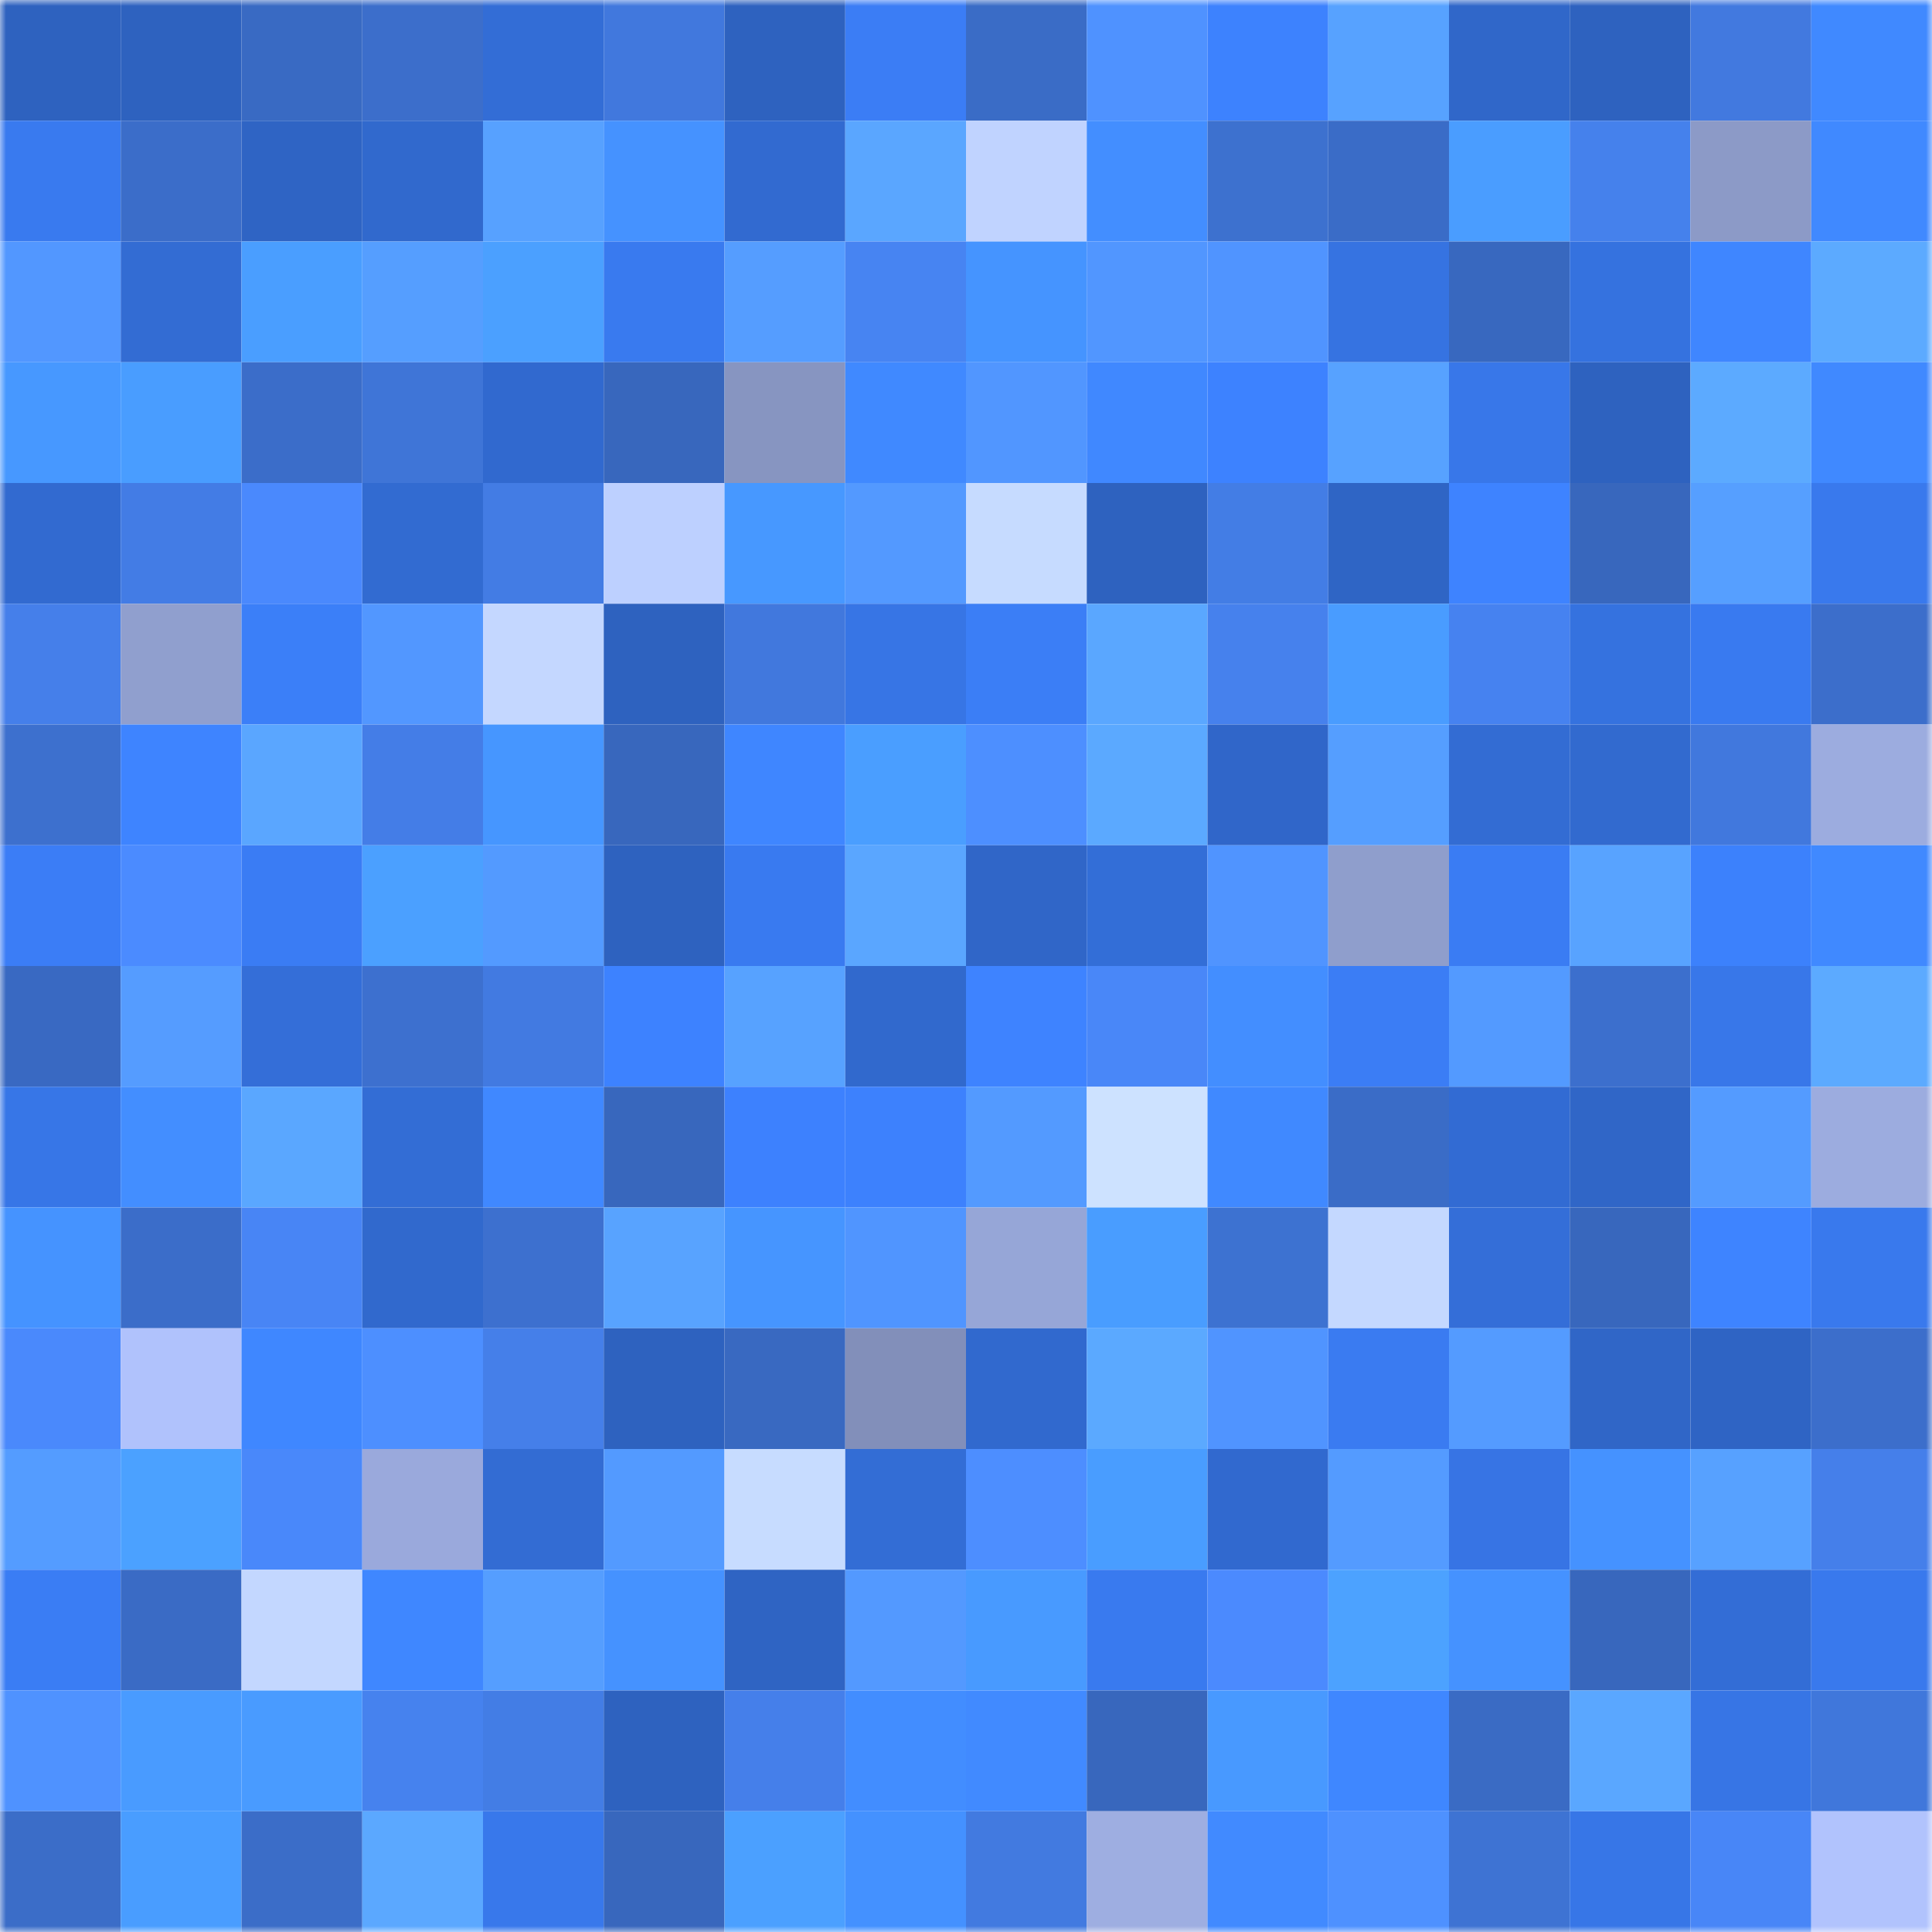 <svg viewBox="0 0 160 160" fill="none" role="img" xmlns="http://www.w3.org/2000/svg" width="240" height="240" name="basenames%2Cjoaxap.base.eth"><mask id="1156734838" mask-type="alpha" maskUnits="userSpaceOnUse" x="0" y="0" width="160" height="160"><rect width="160" height="160" fill="#FFFFFF"></rect></mask><g mask="url(#1156734838)"><rect x="0" y="0" width="10" height="10" fill="#2e62bf"></rect><rect x="10" y="0" width="10" height="10" fill="#2e62bf"></rect><rect x="20" y="0" width="10" height="10" fill="#396ac3"></rect><rect x="30" y="0" width="10" height="10" fill="#3c6ecb"></rect><rect x="40" y="0" width="10" height="10" fill="#336dd6"></rect><rect x="50" y="0" width="10" height="10" fill="#4178dd"></rect><rect x="60" y="0" width="10" height="10" fill="#2e62bf"></rect><rect x="70" y="0" width="10" height="10" fill="#3b7df5"></rect><rect x="80" y="0" width="10" height="10" fill="#3a6cc6"></rect><rect x="90" y="0" width="10" height="10" fill="#4f92ff"></rect><rect x="100" y="0" width="10" height="10" fill="#3d82fe"></rect><rect x="110" y="0" width="10" height="10" fill="#57a2ff"></rect><rect x="120" y="0" width="10" height="10" fill="#3067c9"></rect><rect x="130" y="0" width="10" height="10" fill="#2e62bf"></rect><rect x="140" y="0" width="10" height="10" fill="#4279df"></rect><rect x="150" y="0" width="10" height="10" fill="#4089ff"></rect><rect x="0" y="10" width="10" height="10" fill="#397aef"></rect><rect x="10" y="10" width="10" height="10" fill="#3b6dc9"></rect><rect x="20" y="10" width="10" height="10" fill="#2f64c4"></rect><rect x="30" y="10" width="10" height="10" fill="#3169cd"></rect><rect x="40" y="10" width="10" height="10" fill="#57a1ff"></rect><rect x="50" y="10" width="10" height="10" fill="#4592ff"></rect><rect x="60" y="10" width="10" height="10" fill="#326ad0"></rect><rect x="70" y="10" width="10" height="10" fill="#5aa6ff"></rect><rect x="80" y="10" width="10" height="10" fill="#c0d3ff"></rect><rect x="90" y="10" width="10" height="10" fill="#438eff"></rect><rect x="100" y="10" width="10" height="10" fill="#3d71cf"></rect><rect x="110" y="10" width="10" height="10" fill="#3a6cc7"></rect><rect x="120" y="10" width="10" height="10" fill="#4a9dff"></rect><rect x="130" y="10" width="10" height="10" fill="#4581ec"></rect><rect x="140" y="10" width="10" height="10" fill="#8c9ac7"></rect><rect x="150" y="10" width="10" height="10" fill="#4089ff"></rect><rect x="0" y="20" width="10" height="10" fill="#5297ff"></rect><rect x="10" y="20" width="10" height="10" fill="#336cd3"></rect><rect x="20" y="20" width="10" height="10" fill="#4a9eff"></rect><rect x="30" y="20" width="10" height="10" fill="#559eff"></rect><rect x="40" y="20" width="10" height="10" fill="#4ba0ff"></rect><rect x="50" y="20" width="10" height="10" fill="#397aef"></rect><rect x="60" y="20" width="10" height="10" fill="#559dff"></rect><rect x="70" y="20" width="10" height="10" fill="#4784f2"></rect><rect x="80" y="20" width="10" height="10" fill="#4594ff"></rect><rect x="90" y="20" width="10" height="10" fill="#5196ff"></rect><rect x="100" y="20" width="10" height="10" fill="#5094ff"></rect><rect x="110" y="20" width="10" height="10" fill="#3673e1"></rect><rect x="120" y="20" width="10" height="10" fill="#3868bf"></rect><rect x="130" y="20" width="10" height="10" fill="#3572df"></rect><rect x="140" y="20" width="10" height="10" fill="#3f86ff"></rect><rect x="150" y="20" width="10" height="10" fill="#5caaff"></rect><rect x="0" y="30" width="10" height="10" fill="#4798ff"></rect><rect x="10" y="30" width="10" height="10" fill="#499dff"></rect><rect x="20" y="30" width="10" height="10" fill="#3b6dc9"></rect><rect x="30" y="30" width="10" height="10" fill="#3f75d7"></rect><rect x="40" y="30" width="10" height="10" fill="#3169cf"></rect><rect x="50" y="30" width="10" height="10" fill="#3867bd"></rect><rect x="60" y="30" width="10" height="10" fill="#8795c1"></rect><rect x="70" y="30" width="10" height="10" fill="#4089ff"></rect><rect x="80" y="30" width="10" height="10" fill="#5196ff"></rect><rect x="90" y="30" width="10" height="10" fill="#4088ff"></rect><rect x="100" y="30" width="10" height="10" fill="#3d82ff"></rect><rect x="110" y="30" width="10" height="10" fill="#57a2ff"></rect><rect x="120" y="30" width="10" height="10" fill="#3877e9"></rect><rect x="130" y="30" width="10" height="10" fill="#2e62bf"></rect><rect x="140" y="30" width="10" height="10" fill="#5caaff"></rect><rect x="150" y="30" width="10" height="10" fill="#4089ff"></rect><rect x="0" y="40" width="10" height="10" fill="#326ad0"></rect><rect x="10" y="40" width="10" height="10" fill="#437ce5"></rect><rect x="20" y="40" width="10" height="10" fill="#4a89fd"></rect><rect x="30" y="40" width="10" height="10" fill="#326bd1"></rect><rect x="40" y="40" width="10" height="10" fill="#437ce4"></rect><rect x="50" y="40" width="10" height="10" fill="#bdd0ff"></rect><rect x="60" y="40" width="10" height="10" fill="#4798ff"></rect><rect x="70" y="40" width="10" height="10" fill="#5399ff"></rect><rect x="80" y="40" width="10" height="10" fill="#c6dbff"></rect><rect x="90" y="40" width="10" height="10" fill="#2e62bf"></rect><rect x="100" y="40" width="10" height="10" fill="#437de5"></rect><rect x="110" y="40" width="10" height="10" fill="#2f65c5"></rect><rect x="120" y="40" width="10" height="10" fill="#3e83ff"></rect><rect x="130" y="40" width="10" height="10" fill="#3867bd"></rect><rect x="140" y="40" width="10" height="10" fill="#569fff"></rect><rect x="150" y="40" width="10" height="10" fill="#3979ed"></rect><rect x="0" y="50" width="10" height="10" fill="#457fea"></rect><rect x="10" y="50" width="10" height="10" fill="#909fce"></rect><rect x="20" y="50" width="10" height="10" fill="#3b7ff8"></rect><rect x="30" y="50" width="10" height="10" fill="#5297ff"></rect><rect x="40" y="50" width="10" height="10" fill="#c4d7ff"></rect><rect x="50" y="50" width="10" height="10" fill="#2e62bf"></rect><rect x="60" y="50" width="10" height="10" fill="#4178dd"></rect><rect x="70" y="50" width="10" height="10" fill="#3775e5"></rect><rect x="80" y="50" width="10" height="10" fill="#3b7ef6"></rect><rect x="90" y="50" width="10" height="10" fill="#5aa7ff"></rect><rect x="100" y="50" width="10" height="10" fill="#4681ed"></rect><rect x="110" y="50" width="10" height="10" fill="#499cff"></rect><rect x="120" y="50" width="10" height="10" fill="#4682f0"></rect><rect x="130" y="50" width="10" height="10" fill="#3572df"></rect><rect x="140" y="50" width="10" height="10" fill="#397af0"></rect><rect x="150" y="50" width="10" height="10" fill="#3c6ecb"></rect><rect x="0" y="60" width="10" height="10" fill="#3d70ce"></rect><rect x="10" y="60" width="10" height="10" fill="#3e84ff"></rect><rect x="20" y="60" width="10" height="10" fill="#5aa6ff"></rect><rect x="30" y="60" width="10" height="10" fill="#447de7"></rect><rect x="40" y="60" width="10" height="10" fill="#4696ff"></rect><rect x="50" y="60" width="10" height="10" fill="#3867bd"></rect><rect x="60" y="60" width="10" height="10" fill="#3f86ff"></rect><rect x="70" y="60" width="10" height="10" fill="#4a9eff"></rect><rect x="80" y="60" width="10" height="10" fill="#4d8fff"></rect><rect x="90" y="60" width="10" height="10" fill="#5ba9ff"></rect><rect x="100" y="60" width="10" height="10" fill="#3066c9"></rect><rect x="110" y="60" width="10" height="10" fill="#559eff"></rect><rect x="120" y="60" width="10" height="10" fill="#336cd3"></rect><rect x="130" y="60" width="10" height="10" fill="#326acf"></rect><rect x="140" y="60" width="10" height="10" fill="#4178dd"></rect><rect x="150" y="60" width="10" height="10" fill="#9cacdf"></rect><rect x="0" y="70" width="10" height="10" fill="#3b7df6"></rect><rect x="10" y="70" width="10" height="10" fill="#4b8bff"></rect><rect x="20" y="70" width="10" height="10" fill="#3a7cf4"></rect><rect x="30" y="70" width="10" height="10" fill="#4ba0ff"></rect><rect x="40" y="70" width="10" height="10" fill="#539aff"></rect><rect x="50" y="70" width="10" height="10" fill="#2e62bf"></rect><rect x="60" y="70" width="10" height="10" fill="#397af0"></rect><rect x="70" y="70" width="10" height="10" fill="#5aa6ff"></rect><rect x="80" y="70" width="10" height="10" fill="#3066c8"></rect><rect x="90" y="70" width="10" height="10" fill="#336ed7"></rect><rect x="100" y="70" width="10" height="10" fill="#5094ff"></rect><rect x="110" y="70" width="10" height="10" fill="#8f9ecc"></rect><rect x="120" y="70" width="10" height="10" fill="#3a7cf3"></rect><rect x="130" y="70" width="10" height="10" fill="#58a3ff"></rect><rect x="140" y="70" width="10" height="10" fill="#3c81fc"></rect><rect x="150" y="70" width="10" height="10" fill="#4089ff"></rect><rect x="0" y="80" width="10" height="10" fill="#3969c2"></rect><rect x="10" y="80" width="10" height="10" fill="#559cff"></rect><rect x="20" y="80" width="10" height="10" fill="#346ed8"></rect><rect x="30" y="80" width="10" height="10" fill="#3d70cf"></rect><rect x="40" y="80" width="10" height="10" fill="#427ae1"></rect><rect x="50" y="80" width="10" height="10" fill="#3d82ff"></rect><rect x="60" y="80" width="10" height="10" fill="#57a2ff"></rect><rect x="70" y="80" width="10" height="10" fill="#3169cd"></rect><rect x="80" y="80" width="10" height="10" fill="#3e83ff"></rect><rect x="90" y="80" width="10" height="10" fill="#4987f8"></rect><rect x="100" y="80" width="10" height="10" fill="#438eff"></rect><rect x="110" y="80" width="10" height="10" fill="#3b7df5"></rect><rect x="120" y="80" width="10" height="10" fill="#539aff"></rect><rect x="130" y="80" width="10" height="10" fill="#3c6fcd"></rect><rect x="140" y="80" width="10" height="10" fill="#3877e9"></rect><rect x="150" y="80" width="10" height="10" fill="#5caaff"></rect><rect x="0" y="90" width="10" height="10" fill="#3776e7"></rect><rect x="10" y="90" width="10" height="10" fill="#438eff"></rect><rect x="20" y="90" width="10" height="10" fill="#5aa7ff"></rect><rect x="30" y="90" width="10" height="10" fill="#336dd5"></rect><rect x="40" y="90" width="10" height="10" fill="#4088ff"></rect><rect x="50" y="90" width="10" height="10" fill="#3867bd"></rect><rect x="60" y="90" width="10" height="10" fill="#3d81fe"></rect><rect x="70" y="90" width="10" height="10" fill="#3d81fd"></rect><rect x="80" y="90" width="10" height="10" fill="#539aff"></rect><rect x="90" y="90" width="10" height="10" fill="#cde2ff"></rect><rect x="100" y="90" width="10" height="10" fill="#4089ff"></rect><rect x="110" y="90" width="10" height="10" fill="#3a6cc7"></rect><rect x="120" y="90" width="10" height="10" fill="#326bd3"></rect><rect x="130" y="90" width="10" height="10" fill="#3066c7"></rect><rect x="140" y="90" width="10" height="10" fill="#549bff"></rect><rect x="150" y="90" width="10" height="10" fill="#9cacdf"></rect><rect x="0" y="100" width="10" height="10" fill="#4593ff"></rect><rect x="10" y="100" width="10" height="10" fill="#3b6dc9"></rect><rect x="20" y="100" width="10" height="10" fill="#4885f5"></rect><rect x="30" y="100" width="10" height="10" fill="#3169cd"></rect><rect x="40" y="100" width="10" height="10" fill="#3d70cf"></rect><rect x="50" y="100" width="10" height="10" fill="#58a3ff"></rect><rect x="60" y="100" width="10" height="10" fill="#4695ff"></rect><rect x="70" y="100" width="10" height="10" fill="#5095ff"></rect><rect x="80" y="100" width="10" height="10" fill="#96a6d7"></rect><rect x="90" y="100" width="10" height="10" fill="#499dff"></rect><rect x="100" y="100" width="10" height="10" fill="#3d72d1"></rect><rect x="110" y="100" width="10" height="10" fill="#c4d8ff"></rect><rect x="120" y="100" width="10" height="10" fill="#346ed8"></rect><rect x="130" y="100" width="10" height="10" fill="#3867bd"></rect><rect x="140" y="100" width="10" height="10" fill="#3e84ff"></rect><rect x="150" y="100" width="10" height="10" fill="#3979ed"></rect><rect x="0" y="110" width="10" height="10" fill="#4a89fc"></rect><rect x="10" y="110" width="10" height="10" fill="#b0c2fc"></rect><rect x="20" y="110" width="10" height="10" fill="#3f87ff"></rect><rect x="30" y="110" width="10" height="10" fill="#4d8fff"></rect><rect x="40" y="110" width="10" height="10" fill="#457fe9"></rect><rect x="50" y="110" width="10" height="10" fill="#2e62bf"></rect><rect x="60" y="110" width="10" height="10" fill="#3969c1"></rect><rect x="70" y="110" width="10" height="10" fill="#828fba"></rect><rect x="80" y="110" width="10" height="10" fill="#3169ce"></rect><rect x="90" y="110" width="10" height="10" fill="#5ba9ff"></rect><rect x="100" y="110" width="10" height="10" fill="#5094ff"></rect><rect x="110" y="110" width="10" height="10" fill="#3a7bf1"></rect><rect x="120" y="110" width="10" height="10" fill="#549bff"></rect><rect x="130" y="110" width="10" height="10" fill="#3066c7"></rect><rect x="140" y="110" width="10" height="10" fill="#2f64c4"></rect><rect x="150" y="110" width="10" height="10" fill="#3c6ecb"></rect><rect x="0" y="120" width="10" height="10" fill="#549cff"></rect><rect x="10" y="120" width="10" height="10" fill="#4ba1ff"></rect><rect x="20" y="120" width="10" height="10" fill="#4988fa"></rect><rect x="30" y="120" width="10" height="10" fill="#9aa9dc"></rect><rect x="40" y="120" width="10" height="10" fill="#336cd3"></rect><rect x="50" y="120" width="10" height="10" fill="#539aff"></rect><rect x="60" y="120" width="10" height="10" fill="#c7dcff"></rect><rect x="70" y="120" width="10" height="10" fill="#336dd5"></rect><rect x="80" y="120" width="10" height="10" fill="#4d8eff"></rect><rect x="90" y="120" width="10" height="10" fill="#499dff"></rect><rect x="100" y="120" width="10" height="10" fill="#3169cf"></rect><rect x="110" y="120" width="10" height="10" fill="#549bff"></rect><rect x="120" y="120" width="10" height="10" fill="#3774e4"></rect><rect x="130" y="120" width="10" height="10" fill="#4592ff"></rect><rect x="140" y="120" width="10" height="10" fill="#57a1ff"></rect><rect x="150" y="120" width="10" height="10" fill="#457fea"></rect><rect x="0" y="130" width="10" height="10" fill="#3a7df4"></rect><rect x="10" y="130" width="10" height="10" fill="#3a6bc5"></rect><rect x="20" y="130" width="10" height="10" fill="#c3d7ff"></rect><rect x="30" y="130" width="10" height="10" fill="#3f87ff"></rect><rect x="40" y="130" width="10" height="10" fill="#559eff"></rect><rect x="50" y="130" width="10" height="10" fill="#4592ff"></rect><rect x="60" y="130" width="10" height="10" fill="#2f64c3"></rect><rect x="70" y="130" width="10" height="10" fill="#5399ff"></rect><rect x="80" y="130" width="10" height="10" fill="#489aff"></rect><rect x="90" y="130" width="10" height="10" fill="#397aef"></rect><rect x="100" y="130" width="10" height="10" fill="#4b8afe"></rect><rect x="110" y="130" width="10" height="10" fill="#4ca2ff"></rect><rect x="120" y="130" width="10" height="10" fill="#4592ff"></rect><rect x="130" y="130" width="10" height="10" fill="#3867bd"></rect><rect x="140" y="130" width="10" height="10" fill="#336dd6"></rect><rect x="150" y="130" width="10" height="10" fill="#3979ed"></rect><rect x="0" y="140" width="10" height="10" fill="#4f92ff"></rect><rect x="10" y="140" width="10" height="10" fill="#499bff"></rect><rect x="20" y="140" width="10" height="10" fill="#499bff"></rect><rect x="30" y="140" width="10" height="10" fill="#4682ee"></rect><rect x="40" y="140" width="10" height="10" fill="#437de5"></rect><rect x="50" y="140" width="10" height="10" fill="#2e62bf"></rect><rect x="60" y="140" width="10" height="10" fill="#457fea"></rect><rect x="70" y="140" width="10" height="10" fill="#428dff"></rect><rect x="80" y="140" width="10" height="10" fill="#418aff"></rect><rect x="90" y="140" width="10" height="10" fill="#3867bd"></rect><rect x="100" y="140" width="10" height="10" fill="#4899ff"></rect><rect x="110" y="140" width="10" height="10" fill="#3f87ff"></rect><rect x="120" y="140" width="10" height="10" fill="#3a6bc4"></rect><rect x="130" y="140" width="10" height="10" fill="#5aa7ff"></rect><rect x="140" y="140" width="10" height="10" fill="#3775e5"></rect><rect x="150" y="140" width="10" height="10" fill="#4077db"></rect><rect x="0" y="150" width="10" height="10" fill="#3b6dc8"></rect><rect x="10" y="150" width="10" height="10" fill="#499dff"></rect><rect x="20" y="150" width="10" height="10" fill="#3b6dc8"></rect><rect x="30" y="150" width="10" height="10" fill="#5ba8ff"></rect><rect x="40" y="150" width="10" height="10" fill="#3878eb"></rect><rect x="50" y="150" width="10" height="10" fill="#3867bd"></rect><rect x="60" y="150" width="10" height="10" fill="#4ba0ff"></rect><rect x="70" y="150" width="10" height="10" fill="#4491ff"></rect><rect x="80" y="150" width="10" height="10" fill="#427ae0"></rect><rect x="90" y="150" width="10" height="10" fill="#9eaee1"></rect><rect x="100" y="150" width="10" height="10" fill="#418aff"></rect><rect x="110" y="150" width="10" height="10" fill="#4e91ff"></rect><rect x="120" y="150" width="10" height="10" fill="#3e73d3"></rect><rect x="130" y="150" width="10" height="10" fill="#3776e7"></rect><rect x="140" y="150" width="10" height="10" fill="#4886f7"></rect><rect x="150" y="150" width="10" height="10" fill="#b1c3fd"></rect></g></svg>